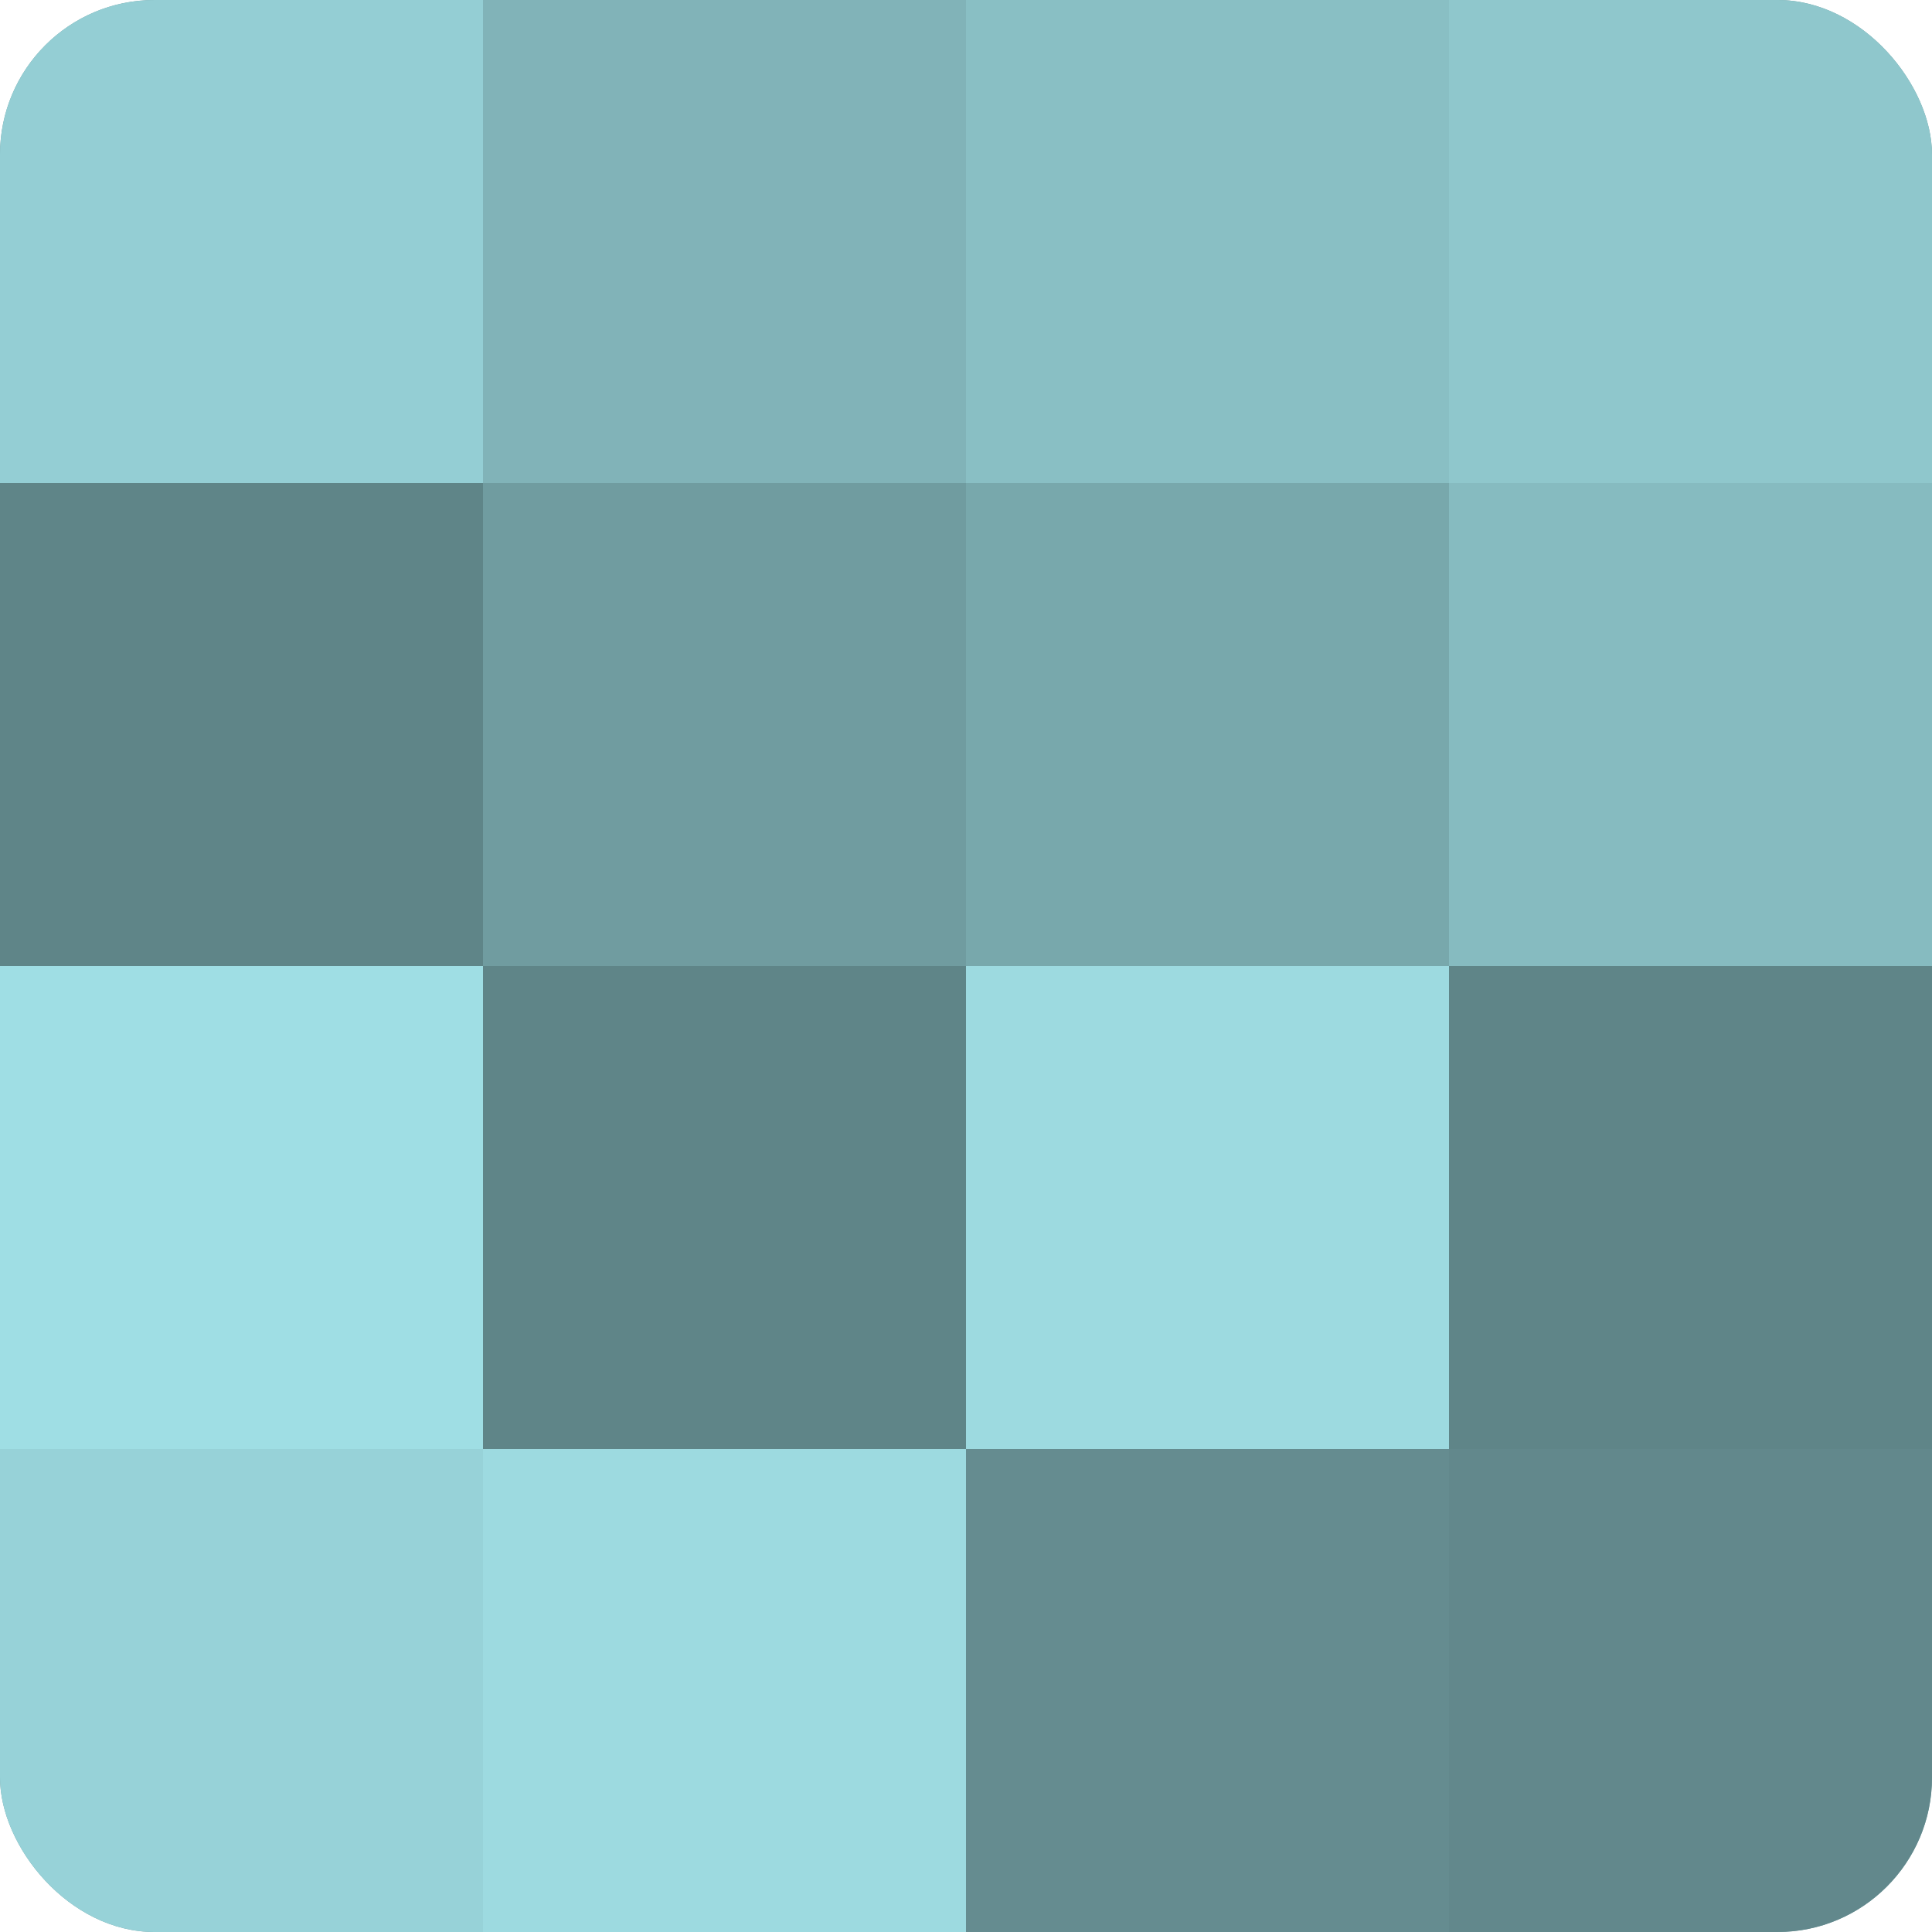 <?xml version="1.0" encoding="UTF-8"?>
<svg xmlns="http://www.w3.org/2000/svg" width="60" height="60" viewBox="0 0 100 100" preserveAspectRatio="xMidYMid meet"><defs><clipPath id="c" width="100" height="100"><rect width="100" height="100" rx="8" ry="8"/></clipPath></defs><g clip-path="url(#c)"><rect width="100" height="100" fill="#709ca0"/><rect width="25" height="25" fill="#94ced4"/><rect y="25" width="25" height="25" fill="#5f8588"/><rect y="50" width="25" height="25" fill="#9fdee4"/><rect y="75" width="25" height="25" fill="#97d2d8"/><rect x="25" width="25" height="25" fill="#81b3b8"/><rect x="25" y="25" width="25" height="25" fill="#709ca0"/><rect x="25" y="50" width="25" height="25" fill="#5f8588"/><rect x="25" y="75" width="25" height="25" fill="#9ddae0"/><rect x="50" width="25" height="25" fill="#89bfc4"/><rect x="50" y="25" width="25" height="25" fill="#78a8ac"/><rect x="50" y="50" width="25" height="25" fill="#9ddae0"/><rect x="50" y="75" width="25" height="25" fill="#658c90"/><rect x="75" width="25" height="25" fill="#8fc7cc"/><rect x="75" y="25" width="25" height="25" fill="#86bbc0"/><rect x="75" y="50" width="25" height="25" fill="#5f8588"/><rect x="75" y="75" width="25" height="25" fill="#62888c"/></g></svg>
